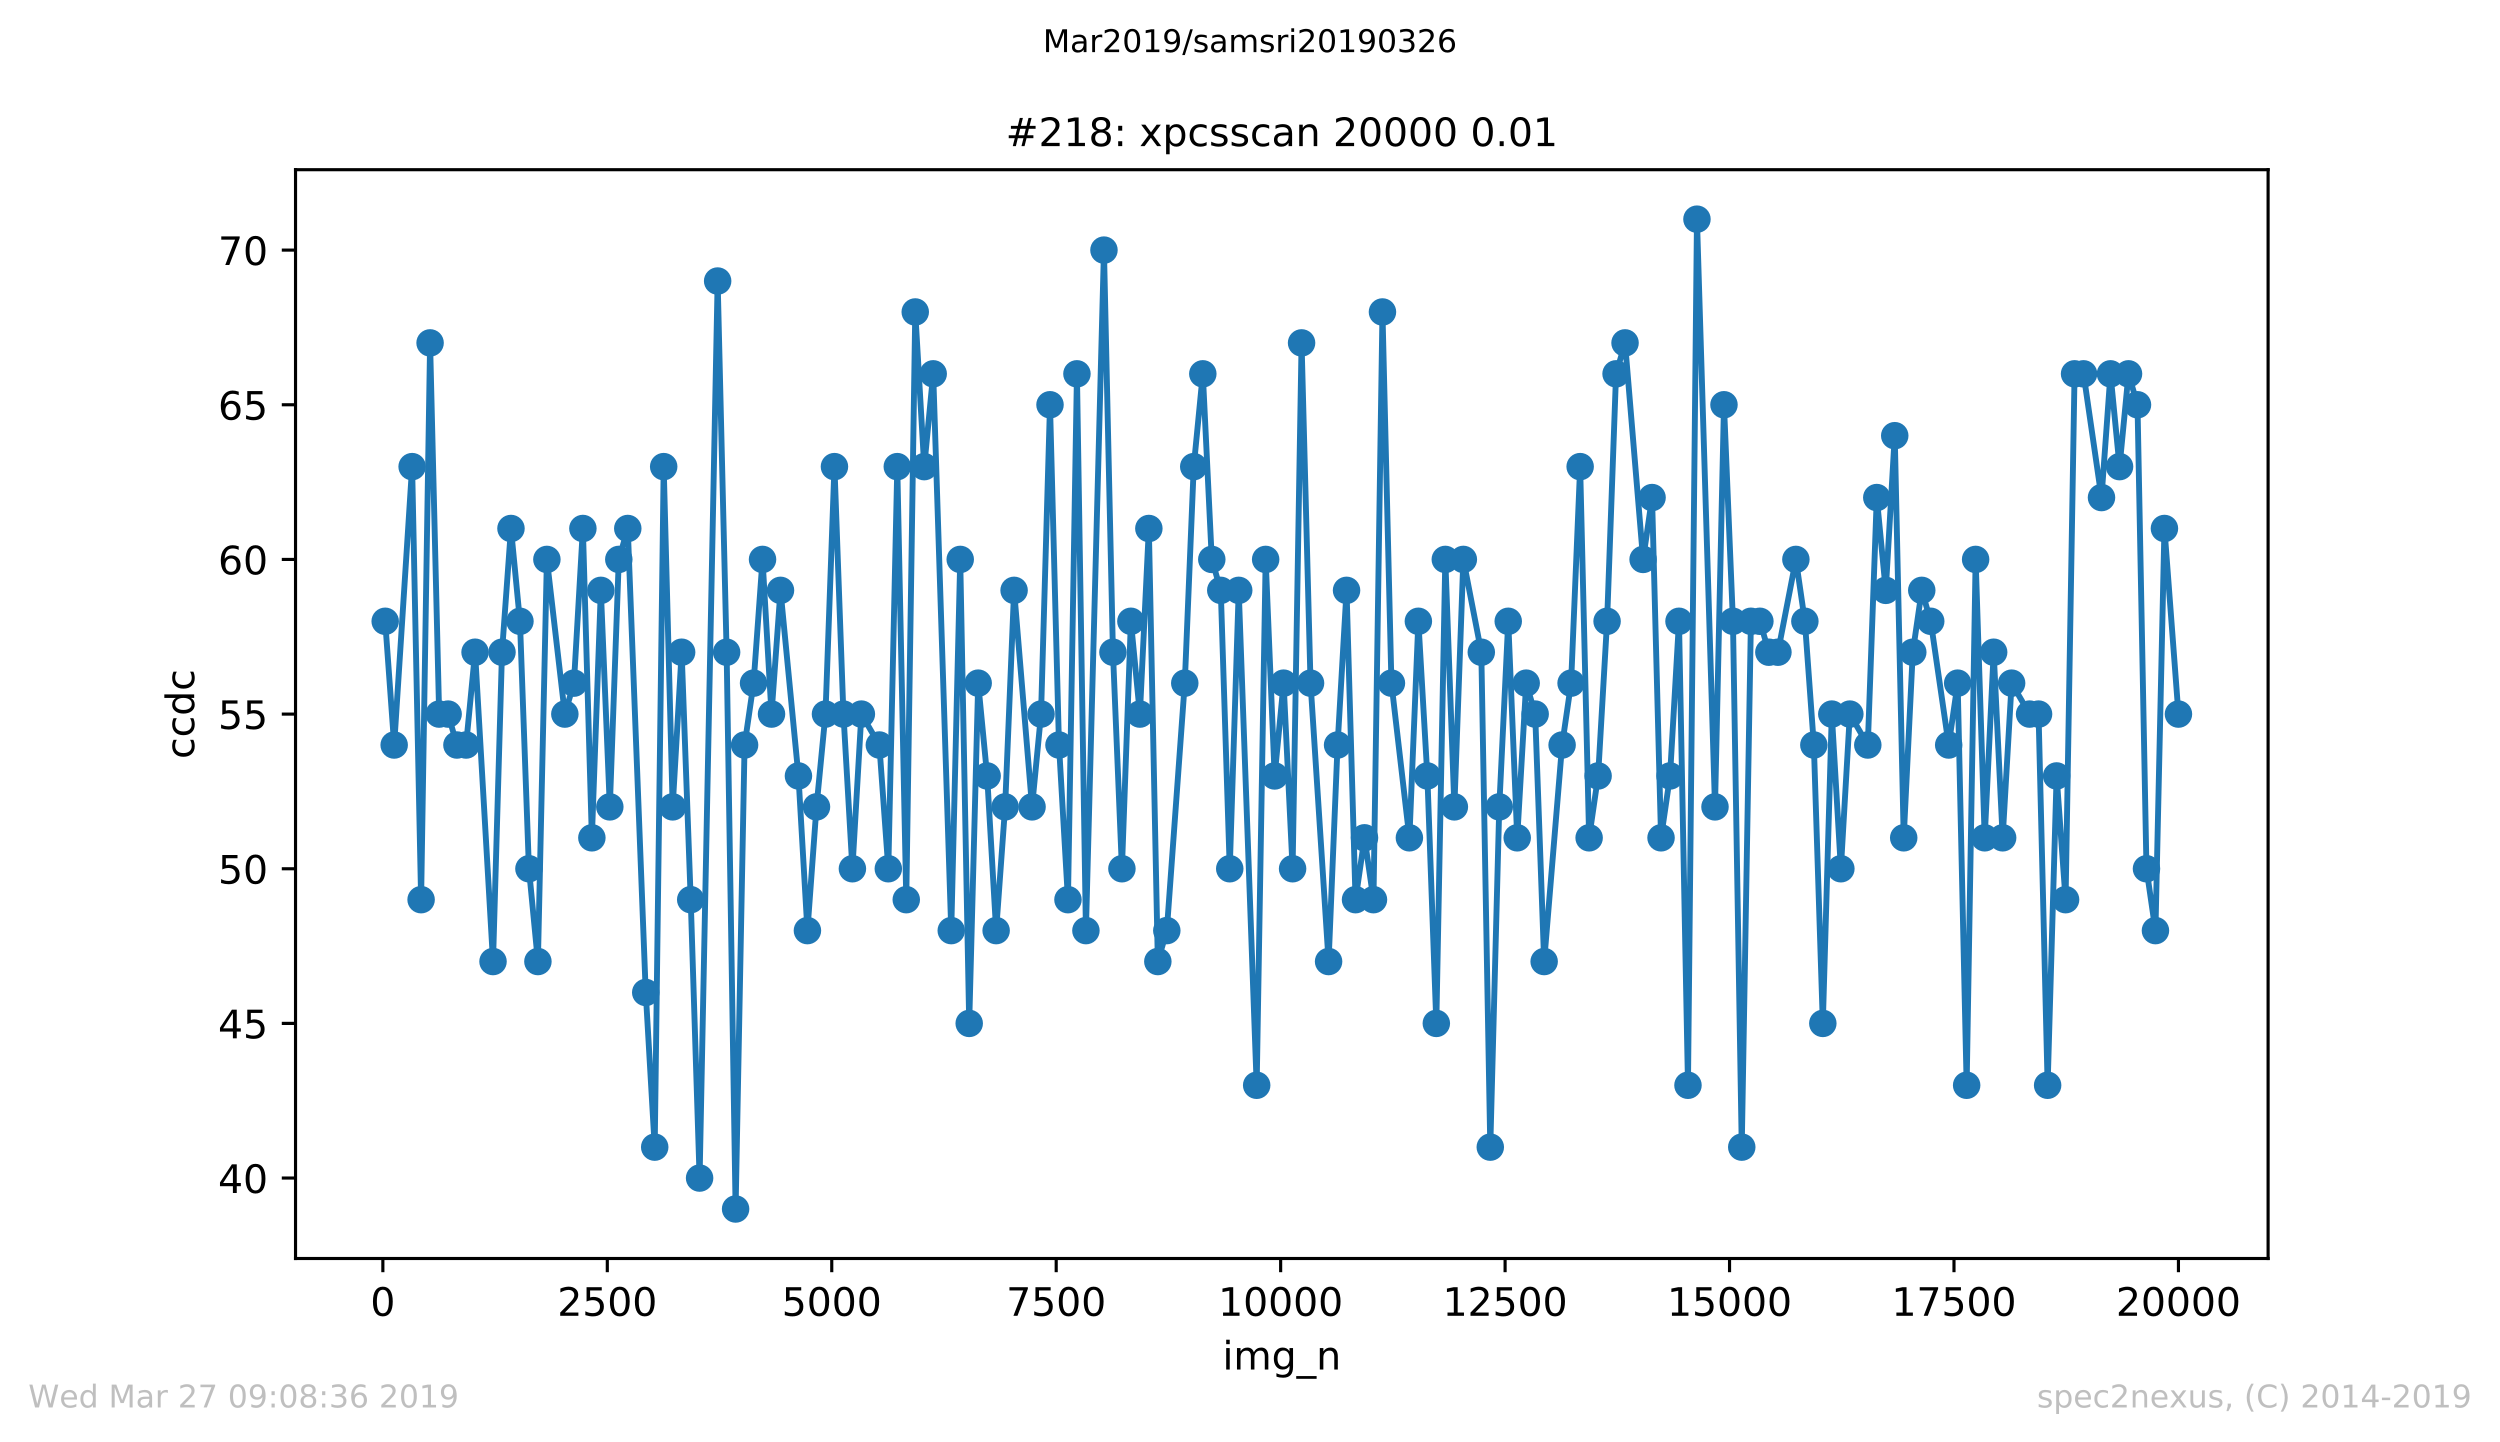 <?xml version="1.0" encoding="utf-8" standalone="no"?>
<!DOCTYPE svg PUBLIC "-//W3C//DTD SVG 1.1//EN"
  "http://www.w3.org/Graphics/SVG/1.1/DTD/svg11.dtd">
<!-- Created with matplotlib (https://matplotlib.org/) -->
<svg height="367.2pt" version="1.1" viewBox="0 0 636.48 367.2" width="636.48pt" xmlns="http://www.w3.org/2000/svg" xmlns:xlink="http://www.w3.org/1999/xlink">
 <defs>
  <style type="text/css">
*{stroke-linecap:butt;stroke-linejoin:round;white-space:pre;}
  </style>
 </defs>
 <g id="figure_1">
  <g id="patch_1">
   <path d="M 0 367.2 
L 636.48 367.2 
L 636.48 0 
L 0 0 
z
" style="fill:#ffffff;"/>
  </g>
  <g id="axes_1">
   <g id="patch_2">
    <path d="M 75.24 320.4 
L 577.44 320.4 
L 577.44 43.2 
L 75.24 43.2 
z
" style="fill:#ffffff;"/>
   </g>
   <g id="matplotlib.axis_1">
    <g id="xtick_1">
     <g id="line2d_1">
      <defs>
       <path d="M 0 0 
L 0 3.5 
" id="mecb2d60da0" style="stroke:#000000;stroke-width:0.8;"/>
      </defs>
      <g>
       <use style="stroke:#000000;stroke-width:0.8;" x="97.473" xlink:href="#mecb2d60da0" y="320.4"/>
      </g>
     </g>
     <g id="text_1">
      <!-- 0 -->
      <defs>
       <path d="M 31.781 66.406 
Q 24.172 66.406 20.328 58.906 
Q 16.5 51.422 16.5 36.375 
Q 16.5 21.391 20.328 13.891 
Q 24.172 6.391 31.781 6.391 
Q 39.453 6.391 43.281 13.891 
Q 47.125 21.391 47.125 36.375 
Q 47.125 51.422 43.281 58.906 
Q 39.453 66.406 31.781 66.406 
z
M 31.781 74.219 
Q 44.047 74.219 50.516 64.516 
Q 56.984 54.828 56.984 36.375 
Q 56.984 17.969 50.516 8.266 
Q 44.047 -1.422 31.781 -1.422 
Q 19.531 -1.422 13.062 8.266 
Q 6.594 17.969 6.594 36.375 
Q 6.594 54.828 13.062 64.516 
Q 19.531 74.219 31.781 74.219 
z
" id="DejaVuSans-48"/>
      </defs>
      <g transform="translate(94.292 334.998)scale(0.1 -0.1)">
       <use xlink:href="#DejaVuSans-48"/>
      </g>
     </g>
    </g>
    <g id="xtick_2">
     <g id="line2d_2">
      <g>
       <use style="stroke:#000000;stroke-width:0.8;" x="154.615" xlink:href="#mecb2d60da0" y="320.4"/>
      </g>
     </g>
     <g id="text_2">
      <!-- 2500 -->
      <defs>
       <path d="M 19.188 8.297 
L 53.609 8.297 
L 53.609 0 
L 7.328 0 
L 7.328 8.297 
Q 12.938 14.109 22.625 23.891 
Q 32.328 33.688 34.812 36.531 
Q 39.547 41.844 41.422 45.531 
Q 43.312 49.219 43.312 52.781 
Q 43.312 58.594 39.234 62.25 
Q 35.156 65.922 28.609 65.922 
Q 23.969 65.922 18.812 64.312 
Q 13.672 62.703 7.812 59.422 
L 7.812 69.391 
Q 13.766 71.781 18.938 73 
Q 24.125 74.219 28.422 74.219 
Q 39.75 74.219 46.484 68.547 
Q 53.219 62.891 53.219 53.422 
Q 53.219 48.922 51.531 44.891 
Q 49.859 40.875 45.406 35.406 
Q 44.188 33.984 37.641 27.219 
Q 31.109 20.453 19.188 8.297 
z
" id="DejaVuSans-50"/>
       <path d="M 10.797 72.906 
L 49.516 72.906 
L 49.516 64.594 
L 19.828 64.594 
L 19.828 46.734 
Q 21.969 47.469 24.109 47.828 
Q 26.266 48.188 28.422 48.188 
Q 40.625 48.188 47.75 41.5 
Q 54.891 34.812 54.891 23.391 
Q 54.891 11.625 47.562 5.094 
Q 40.234 -1.422 26.906 -1.422 
Q 22.312 -1.422 17.547 -0.641 
Q 12.797 0.141 7.719 1.703 
L 7.719 11.625 
Q 12.109 9.234 16.797 8.062 
Q 21.484 6.891 26.703 6.891 
Q 35.156 6.891 40.078 11.328 
Q 45.016 15.766 45.016 23.391 
Q 45.016 31 40.078 35.438 
Q 35.156 39.891 26.703 39.891 
Q 22.75 39.891 18.812 39.016 
Q 14.891 38.141 10.797 36.281 
z
" id="DejaVuSans-53"/>
      </defs>
      <g transform="translate(141.89 334.998)scale(0.1 -0.1)">
       <use xlink:href="#DejaVuSans-50"/>
       <use x="63.623" xlink:href="#DejaVuSans-53"/>
       <use x="127.246" xlink:href="#DejaVuSans-48"/>
       <use x="190.869" xlink:href="#DejaVuSans-48"/>
      </g>
     </g>
    </g>
    <g id="xtick_3">
     <g id="line2d_3">
      <g>
       <use style="stroke:#000000;stroke-width:0.8;" x="211.758" xlink:href="#mecb2d60da0" y="320.4"/>
      </g>
     </g>
     <g id="text_3">
      <!-- 5000 -->
      <g transform="translate(199.033 334.998)scale(0.1 -0.1)">
       <use xlink:href="#DejaVuSans-53"/>
       <use x="63.623" xlink:href="#DejaVuSans-48"/>
       <use x="127.246" xlink:href="#DejaVuSans-48"/>
       <use x="190.869" xlink:href="#DejaVuSans-48"/>
      </g>
     </g>
    </g>
    <g id="xtick_4">
     <g id="line2d_4">
      <g>
       <use style="stroke:#000000;stroke-width:0.8;" x="268.9" xlink:href="#mecb2d60da0" y="320.4"/>
      </g>
     </g>
     <g id="text_4">
      <!-- 7500 -->
      <defs>
       <path d="M 8.203 72.906 
L 55.078 72.906 
L 55.078 68.703 
L 28.609 0 
L 18.312 0 
L 43.219 64.594 
L 8.203 64.594 
z
" id="DejaVuSans-55"/>
      </defs>
      <g transform="translate(256.175 334.998)scale(0.1 -0.1)">
       <use xlink:href="#DejaVuSans-55"/>
       <use x="63.623" xlink:href="#DejaVuSans-53"/>
       <use x="127.246" xlink:href="#DejaVuSans-48"/>
       <use x="190.869" xlink:href="#DejaVuSans-48"/>
      </g>
     </g>
    </g>
    <g id="xtick_5">
     <g id="line2d_5">
      <g>
       <use style="stroke:#000000;stroke-width:0.8;" x="326.043" xlink:href="#mecb2d60da0" y="320.4"/>
      </g>
     </g>
     <g id="text_5">
      <!-- 10000 -->
      <defs>
       <path d="M 12.406 8.297 
L 28.516 8.297 
L 28.516 63.922 
L 10.984 60.406 
L 10.984 69.391 
L 28.422 72.906 
L 38.281 72.906 
L 38.281 8.297 
L 54.391 8.297 
L 54.391 0 
L 12.406 0 
z
" id="DejaVuSans-49"/>
      </defs>
      <g transform="translate(310.137 334.998)scale(0.1 -0.1)">
       <use xlink:href="#DejaVuSans-49"/>
       <use x="63.623" xlink:href="#DejaVuSans-48"/>
       <use x="127.246" xlink:href="#DejaVuSans-48"/>
       <use x="190.869" xlink:href="#DejaVuSans-48"/>
       <use x="254.492" xlink:href="#DejaVuSans-48"/>
      </g>
     </g>
    </g>
    <g id="xtick_6">
     <g id="line2d_6">
      <g>
       <use style="stroke:#000000;stroke-width:0.8;" x="383.185" xlink:href="#mecb2d60da0" y="320.4"/>
      </g>
     </g>
     <g id="text_6">
      <!-- 12500 -->
      <g transform="translate(367.279 334.998)scale(0.1 -0.1)">
       <use xlink:href="#DejaVuSans-49"/>
       <use x="63.623" xlink:href="#DejaVuSans-50"/>
       <use x="127.246" xlink:href="#DejaVuSans-53"/>
       <use x="190.869" xlink:href="#DejaVuSans-48"/>
       <use x="254.492" xlink:href="#DejaVuSans-48"/>
      </g>
     </g>
    </g>
    <g id="xtick_7">
     <g id="line2d_7">
      <g>
       <use style="stroke:#000000;stroke-width:0.8;" x="440.328" xlink:href="#mecb2d60da0" y="320.4"/>
      </g>
     </g>
     <g id="text_7">
      <!-- 15000 -->
      <g transform="translate(424.422 334.998)scale(0.1 -0.1)">
       <use xlink:href="#DejaVuSans-49"/>
       <use x="63.623" xlink:href="#DejaVuSans-53"/>
       <use x="127.246" xlink:href="#DejaVuSans-48"/>
       <use x="190.869" xlink:href="#DejaVuSans-48"/>
       <use x="254.492" xlink:href="#DejaVuSans-48"/>
      </g>
     </g>
    </g>
    <g id="xtick_8">
     <g id="line2d_8">
      <g>
       <use style="stroke:#000000;stroke-width:0.8;" x="497.47" xlink:href="#mecb2d60da0" y="320.4"/>
      </g>
     </g>
     <g id="text_8">
      <!-- 17500 -->
      <g transform="translate(481.564 334.998)scale(0.1 -0.1)">
       <use xlink:href="#DejaVuSans-49"/>
       <use x="63.623" xlink:href="#DejaVuSans-55"/>
       <use x="127.246" xlink:href="#DejaVuSans-53"/>
       <use x="190.869" xlink:href="#DejaVuSans-48"/>
       <use x="254.492" xlink:href="#DejaVuSans-48"/>
      </g>
     </g>
    </g>
    <g id="xtick_9">
     <g id="line2d_9">
      <g>
       <use style="stroke:#000000;stroke-width:0.8;" x="554.613" xlink:href="#mecb2d60da0" y="320.4"/>
      </g>
     </g>
     <g id="text_9">
      <!-- 20000 -->
      <g transform="translate(538.706 334.998)scale(0.1 -0.1)">
       <use xlink:href="#DejaVuSans-50"/>
       <use x="63.623" xlink:href="#DejaVuSans-48"/>
       <use x="127.246" xlink:href="#DejaVuSans-48"/>
       <use x="190.869" xlink:href="#DejaVuSans-48"/>
       <use x="254.492" xlink:href="#DejaVuSans-48"/>
      </g>
     </g>
    </g>
    <g id="text_10">
     <!-- img_n -->
     <defs>
      <path d="M 9.422 54.688 
L 18.406 54.688 
L 18.406 0 
L 9.422 0 
z
M 9.422 75.984 
L 18.406 75.984 
L 18.406 64.594 
L 9.422 64.594 
z
" id="DejaVuSans-105"/>
      <path d="M 52 44.188 
Q 55.375 50.25 60.062 53.125 
Q 64.75 56 71.094 56 
Q 79.641 56 84.281 50.016 
Q 88.922 44.047 88.922 33.016 
L 88.922 0 
L 79.891 0 
L 79.891 32.719 
Q 79.891 40.578 77.094 44.375 
Q 74.312 48.188 68.609 48.188 
Q 61.625 48.188 57.562 43.547 
Q 53.516 38.922 53.516 30.906 
L 53.516 0 
L 44.484 0 
L 44.484 32.719 
Q 44.484 40.625 41.703 44.406 
Q 38.922 48.188 33.109 48.188 
Q 26.219 48.188 22.156 43.531 
Q 18.109 38.875 18.109 30.906 
L 18.109 0 
L 9.078 0 
L 9.078 54.688 
L 18.109 54.688 
L 18.109 46.188 
Q 21.188 51.219 25.484 53.609 
Q 29.781 56 35.688 56 
Q 41.656 56 45.828 52.969 
Q 50 49.953 52 44.188 
z
" id="DejaVuSans-109"/>
      <path d="M 45.406 27.984 
Q 45.406 37.75 41.375 43.109 
Q 37.359 48.484 30.078 48.484 
Q 22.859 48.484 18.828 43.109 
Q 14.797 37.75 14.797 27.984 
Q 14.797 18.266 18.828 12.891 
Q 22.859 7.516 30.078 7.516 
Q 37.359 7.516 41.375 12.891 
Q 45.406 18.266 45.406 27.984 
z
M 54.391 6.781 
Q 54.391 -7.172 48.188 -13.984 
Q 42 -20.797 29.203 -20.797 
Q 24.469 -20.797 20.266 -20.094 
Q 16.062 -19.391 12.109 -17.922 
L 12.109 -9.188 
Q 16.062 -11.328 19.922 -12.344 
Q 23.781 -13.375 27.781 -13.375 
Q 36.625 -13.375 41.016 -8.766 
Q 45.406 -4.156 45.406 5.172 
L 45.406 9.625 
Q 42.625 4.781 38.281 2.391 
Q 33.938 0 27.875 0 
Q 17.828 0 11.672 7.656 
Q 5.516 15.328 5.516 27.984 
Q 5.516 40.672 11.672 48.328 
Q 17.828 56 27.875 56 
Q 33.938 56 38.281 53.609 
Q 42.625 51.219 45.406 46.391 
L 45.406 54.688 
L 54.391 54.688 
z
" id="DejaVuSans-103"/>
      <path d="M 50.984 -16.609 
L 50.984 -23.578 
L -0.984 -23.578 
L -0.984 -16.609 
z
" id="DejaVuSans-95"/>
      <path d="M 54.891 33.016 
L 54.891 0 
L 45.906 0 
L 45.906 32.719 
Q 45.906 40.484 42.875 44.328 
Q 39.844 48.188 33.797 48.188 
Q 26.516 48.188 22.312 43.547 
Q 18.109 38.922 18.109 30.906 
L 18.109 0 
L 9.078 0 
L 9.078 54.688 
L 18.109 54.688 
L 18.109 46.188 
Q 21.344 51.125 25.703 53.562 
Q 30.078 56 35.797 56 
Q 45.219 56 50.047 50.172 
Q 54.891 44.344 54.891 33.016 
z
" id="DejaVuSans-110"/>
     </defs>
     <g transform="translate(311.238 348.677)scale(0.1 -0.1)">
      <use xlink:href="#DejaVuSans-105"/>
      <use x="27.783" xlink:href="#DejaVuSans-109"/>
      <use x="125.195" xlink:href="#DejaVuSans-103"/>
      <use x="188.672" xlink:href="#DejaVuSans-95"/>
      <use x="238.672" xlink:href="#DejaVuSans-110"/>
     </g>
    </g>
   </g>
   <g id="matplotlib.axis_2">
    <g id="ytick_1">
     <g id="line2d_10">
      <defs>
       <path d="M 0 0 
L -3.5 0 
" id="m9c3a652f83" style="stroke:#000000;stroke-width:0.8;"/>
      </defs>
      <g>
       <use style="stroke:#000000;stroke-width:0.8;" x="75.24" xlink:href="#m9c3a652f83" y="299.925"/>
      </g>
     </g>
     <g id="text_11">
      <!-- 40 -->
      <defs>
       <path d="M 37.797 64.312 
L 12.891 25.391 
L 37.797 25.391 
z
M 35.203 72.906 
L 47.609 72.906 
L 47.609 25.391 
L 58.016 25.391 
L 58.016 17.188 
L 47.609 17.188 
L 47.609 0 
L 37.797 0 
L 37.797 17.188 
L 4.891 17.188 
L 4.891 26.703 
z
" id="DejaVuSans-52"/>
      </defs>
      <g transform="translate(55.515 303.724)scale(0.1 -0.1)">
       <use xlink:href="#DejaVuSans-52"/>
       <use x="63.623" xlink:href="#DejaVuSans-48"/>
      </g>
     </g>
    </g>
    <g id="ytick_2">
     <g id="line2d_11">
      <g>
       <use style="stroke:#000000;stroke-width:0.8;" x="75.24" xlink:href="#m9c3a652f83" y="260.55"/>
      </g>
     </g>
     <g id="text_12">
      <!-- 45 -->
      <g transform="translate(55.515 264.349)scale(0.1 -0.1)">
       <use xlink:href="#DejaVuSans-52"/>
       <use x="63.623" xlink:href="#DejaVuSans-53"/>
      </g>
     </g>
    </g>
    <g id="ytick_3">
     <g id="line2d_12">
      <g>
       <use style="stroke:#000000;stroke-width:0.8;" x="75.24" xlink:href="#m9c3a652f83" y="221.175"/>
      </g>
     </g>
     <g id="text_13">
      <!-- 50 -->
      <g transform="translate(55.515 224.974)scale(0.1 -0.1)">
       <use xlink:href="#DejaVuSans-53"/>
       <use x="63.623" xlink:href="#DejaVuSans-48"/>
      </g>
     </g>
    </g>
    <g id="ytick_4">
     <g id="line2d_13">
      <g>
       <use style="stroke:#000000;stroke-width:0.8;" x="75.24" xlink:href="#m9c3a652f83" y="181.8"/>
      </g>
     </g>
     <g id="text_14">
      <!-- 55 -->
      <g transform="translate(55.515 185.599)scale(0.1 -0.1)">
       <use xlink:href="#DejaVuSans-53"/>
       <use x="63.623" xlink:href="#DejaVuSans-53"/>
      </g>
     </g>
    </g>
    <g id="ytick_5">
     <g id="line2d_14">
      <g>
       <use style="stroke:#000000;stroke-width:0.8;" x="75.24" xlink:href="#m9c3a652f83" y="142.425"/>
      </g>
     </g>
     <g id="text_15">
      <!-- 60 -->
      <defs>
       <path d="M 33.016 40.375 
Q 26.375 40.375 22.484 35.828 
Q 18.609 31.297 18.609 23.391 
Q 18.609 15.531 22.484 10.953 
Q 26.375 6.391 33.016 6.391 
Q 39.656 6.391 43.531 10.953 
Q 47.406 15.531 47.406 23.391 
Q 47.406 31.297 43.531 35.828 
Q 39.656 40.375 33.016 40.375 
z
M 52.594 71.297 
L 52.594 62.312 
Q 48.875 64.062 45.094 64.984 
Q 41.312 65.922 37.594 65.922 
Q 27.828 65.922 22.672 59.328 
Q 17.531 52.734 16.797 39.406 
Q 19.672 43.656 24.016 45.922 
Q 28.375 48.188 33.594 48.188 
Q 44.578 48.188 50.953 41.516 
Q 57.328 34.859 57.328 23.391 
Q 57.328 12.156 50.688 5.359 
Q 44.047 -1.422 33.016 -1.422 
Q 20.359 -1.422 13.672 8.266 
Q 6.984 17.969 6.984 36.375 
Q 6.984 53.656 15.188 63.938 
Q 23.391 74.219 37.203 74.219 
Q 40.922 74.219 44.703 73.484 
Q 48.484 72.75 52.594 71.297 
z
" id="DejaVuSans-54"/>
      </defs>
      <g transform="translate(55.515 146.224)scale(0.1 -0.1)">
       <use xlink:href="#DejaVuSans-54"/>
       <use x="63.623" xlink:href="#DejaVuSans-48"/>
      </g>
     </g>
    </g>
    <g id="ytick_6">
     <g id="line2d_15">
      <g>
       <use style="stroke:#000000;stroke-width:0.8;" x="75.24" xlink:href="#m9c3a652f83" y="103.05"/>
      </g>
     </g>
     <g id="text_16">
      <!-- 65 -->
      <g transform="translate(55.515 106.849)scale(0.1 -0.1)">
       <use xlink:href="#DejaVuSans-54"/>
       <use x="63.623" xlink:href="#DejaVuSans-53"/>
      </g>
     </g>
    </g>
    <g id="ytick_7">
     <g id="line2d_16">
      <g>
       <use style="stroke:#000000;stroke-width:0.8;" x="75.24" xlink:href="#m9c3a652f83" y="63.675"/>
      </g>
     </g>
     <g id="text_17">
      <!-- 70 -->
      <g transform="translate(55.515 67.474)scale(0.1 -0.1)">
       <use xlink:href="#DejaVuSans-55"/>
       <use x="63.623" xlink:href="#DejaVuSans-48"/>
      </g>
     </g>
    </g>
    <g id="text_18">
     <!-- ccdc -->
     <defs>
      <path d="M 48.781 52.594 
L 48.781 44.188 
Q 44.969 46.297 41.141 47.344 
Q 37.312 48.391 33.406 48.391 
Q 24.656 48.391 19.812 42.844 
Q 14.984 37.312 14.984 27.297 
Q 14.984 17.281 19.812 11.734 
Q 24.656 6.203 33.406 6.203 
Q 37.312 6.203 41.141 7.25 
Q 44.969 8.297 48.781 10.406 
L 48.781 2.094 
Q 45.016 0.344 40.984 -0.531 
Q 36.969 -1.422 32.422 -1.422 
Q 20.062 -1.422 12.781 6.344 
Q 5.516 14.109 5.516 27.297 
Q 5.516 40.672 12.859 48.328 
Q 20.219 56 33.016 56 
Q 37.156 56 41.109 55.141 
Q 45.062 54.297 48.781 52.594 
z
" id="DejaVuSans-99"/>
      <path d="M 45.406 46.391 
L 45.406 75.984 
L 54.391 75.984 
L 54.391 0 
L 45.406 0 
L 45.406 8.203 
Q 42.578 3.328 38.25 0.953 
Q 33.938 -1.422 27.875 -1.422 
Q 17.969 -1.422 11.734 6.484 
Q 5.516 14.406 5.516 27.297 
Q 5.516 40.188 11.734 48.094 
Q 17.969 56 27.875 56 
Q 33.938 56 38.25 53.625 
Q 42.578 51.266 45.406 46.391 
z
M 14.797 27.297 
Q 14.797 17.391 18.875 11.75 
Q 22.953 6.109 30.078 6.109 
Q 37.203 6.109 41.297 11.75 
Q 45.406 17.391 45.406 27.297 
Q 45.406 37.203 41.297 42.844 
Q 37.203 48.484 30.078 48.484 
Q 22.953 48.484 18.875 42.844 
Q 14.797 37.203 14.797 27.297 
z
" id="DejaVuSans-100"/>
     </defs>
     <g transform="translate(49.435 193.222)rotate(-90)scale(0.1 -0.1)">
      <use xlink:href="#DejaVuSans-99"/>
      <use x="54.98" xlink:href="#DejaVuSans-99"/>
      <use x="109.961" xlink:href="#DejaVuSans-100"/>
      <use x="173.438" xlink:href="#DejaVuSans-99"/>
     </g>
    </g>
   </g>
   <g id="line2d_17">
    <path clip-path="url(#pf788f7887e)" d="M 98.067 158.175 
L 100.353 189.675 
L 104.924 118.8 
L 107.21 229.05 
L 109.496 87.3 
L 111.804 181.8 
L 114.09 181.8 
L 116.33 189.675 
L 118.661 189.675 
L 120.947 166.05 
L 125.519 244.8 
L 127.804 166.05 
L 130.09 134.55 
L 132.376 158.175 
L 134.661 221.175 
L 136.947 244.8 
L 139.233 142.425 
L 143.804 181.8 
L 146.113 173.925 
L 148.398 134.55 
L 150.684 213.3 
L 152.97 150.3 
L 155.255 205.425 
L 157.541 142.425 
L 159.827 134.55 
L 164.398 252.675 
L 166.684 292.05 
L 168.97 118.8 
L 171.255 205.425 
L 173.541 166.05 
L 175.85 229.05 
L 178.112 299.925 
L 182.707 71.55 
L 184.992 166.05 
L 187.278 307.8 
L 189.564 189.675 
L 191.849 173.925 
L 194.135 142.425 
L 196.421 181.8 
L 198.707 150.3 
L 203.278 197.55 
L 205.564 236.925 
L 207.872 205.425 
L 210.158 181.8 
L 212.444 118.8 
L 214.729 181.8 
L 217.015 221.175 
L 219.301 181.8 
L 223.872 189.675 
L 226.158 221.175 
L 228.444 118.8 
L 230.729 229.05 
L 233.015 79.425 
L 235.301 118.8 
L 237.586 95.175 
L 242.181 236.925 
L 244.466 142.425 
L 246.752 260.55 
L 249.038 173.925 
L 251.323 197.55 
L 253.609 236.925 
L 255.895 205.425 
L 258.18 150.3 
L 262.752 205.425 
L 265.038 181.8 
L 267.323 103.05 
L 269.609 189.675 
L 271.895 229.05 
L 274.18 95.175 
L 276.466 236.925 
L 281.06 63.675 
L 283.346 166.05 
L 285.632 221.175 
L 287.917 158.175 
L 290.203 181.8 
L 292.489 134.55 
L 294.775 244.8 
L 297.06 236.925 
L 301.632 173.925 
L 303.917 118.8 
L 306.226 95.175 
L 308.512 142.425 
L 310.797 150.3 
L 313.083 221.175 
L 315.369 150.3 
L 319.94 276.3 
L 322.226 142.425 
L 324.511 197.55 
L 326.797 173.925 
L 329.083 221.175 
L 331.369 87.3 
L 333.654 173.925 
L 338.248 244.8 
L 340.534 189.675 
L 342.82 150.3 
L 345.106 229.05 
L 347.391 213.3 
L 349.677 229.05 
L 351.963 79.425 
L 354.248 173.925 
L 358.82 213.3 
L 361.105 158.175 
L 363.391 197.55 
L 365.677 260.55 
L 367.963 142.425 
L 370.271 205.425 
L 372.557 142.425 
L 377.128 166.05 
L 379.414 292.05 
L 381.7 205.425 
L 383.985 158.175 
L 386.271 213.3 
L 388.557 173.925 
L 390.842 181.8 
L 393.128 244.8 
L 397.7 189.675 
L 399.985 173.925 
L 402.294 118.8 
L 404.579 213.3 
L 406.865 197.55 
L 409.151 158.175 
L 411.437 95.175 
L 413.722 87.3 
L 418.317 142.425 
L 420.602 126.675 
L 422.888 213.3 
L 425.174 197.55 
L 427.459 158.175 
L 429.745 276.3 
L 432.031 55.8 
L 436.625 205.425 
L 438.911 103.05 
L 441.196 158.175 
L 443.436 292.05 
L 445.768 158.175 
L 448.053 158.175 
L 450.339 166.05 
L 452.648 166.05 
L 457.219 142.425 
L 459.505 158.175 
L 461.791 189.675 
L 464.076 260.55 
L 466.362 181.8 
L 468.67 221.175 
L 470.956 181.8 
L 475.528 189.675 
L 477.813 126.675 
L 480.099 150.3 
L 482.385 110.925 
L 484.67 213.3 
L 486.979 166.05 
L 489.265 150.3 
L 491.55 158.175 
L 496.122 189.675 
L 498.407 173.925 
L 500.693 276.3 
L 502.979 142.425 
L 505.287 213.3 
L 507.573 166.05 
L 509.859 213.3 
L 512.144 173.925 
L 516.716 181.8 
L 519.002 181.8 
L 521.31 276.3 
L 523.596 197.55 
L 525.881 229.05 
L 528.167 95.175 
L 530.453 95.175 
L 535.024 126.675 
L 537.31 95.175 
L 539.619 118.8 
L 541.904 95.175 
L 544.19 103.05 
L 546.476 221.175 
L 548.761 236.925 
L 551.047 134.55 
L 554.613 181.8 
L 554.613 181.8 
" style="fill:none;stroke:#1f77b4;stroke-linecap:square;stroke-width:1.5;"/>
    <defs>
     <path d="M 0 3 
C 0.796 3 1.559 2.684 2.121 2.121 
C 2.684 1.559 3 0.796 3 0 
C 3 -0.796 2.684 -1.559 2.121 -2.121 
C 1.559 -2.684 0.796 -3 0 -3 
C -0.796 -3 -1.559 -2.684 -2.121 -2.121 
C -2.684 -1.559 -3 -0.796 -3 0 
C -3 0.796 -2.684 1.559 -2.121 2.121 
C -1.559 2.684 -0.796 3 0 3 
z
" id="m0db8b74f04" style="stroke:#1f77b4;"/>
    </defs>
    <g clip-path="url(#pf788f7887e)">
     <use style="fill:#1f77b4;stroke:#1f77b4;" x="98.067" xlink:href="#m0db8b74f04" y="158.175"/>
     <use style="fill:#1f77b4;stroke:#1f77b4;" x="100.353" xlink:href="#m0db8b74f04" y="189.675"/>
     <use style="fill:#1f77b4;stroke:#1f77b4;" x="104.924" xlink:href="#m0db8b74f04" y="118.8"/>
     <use style="fill:#1f77b4;stroke:#1f77b4;" x="107.21" xlink:href="#m0db8b74f04" y="229.05"/>
     <use style="fill:#1f77b4;stroke:#1f77b4;" x="109.496" xlink:href="#m0db8b74f04" y="87.3"/>
     <use style="fill:#1f77b4;stroke:#1f77b4;" x="111.804" xlink:href="#m0db8b74f04" y="181.8"/>
     <use style="fill:#1f77b4;stroke:#1f77b4;" x="114.09" xlink:href="#m0db8b74f04" y="181.8"/>
     <use style="fill:#1f77b4;stroke:#1f77b4;" x="116.33" xlink:href="#m0db8b74f04" y="189.675"/>
     <use style="fill:#1f77b4;stroke:#1f77b4;" x="118.661" xlink:href="#m0db8b74f04" y="189.675"/>
     <use style="fill:#1f77b4;stroke:#1f77b4;" x="120.947" xlink:href="#m0db8b74f04" y="166.05"/>
     <use style="fill:#1f77b4;stroke:#1f77b4;" x="125.519" xlink:href="#m0db8b74f04" y="244.8"/>
     <use style="fill:#1f77b4;stroke:#1f77b4;" x="127.804" xlink:href="#m0db8b74f04" y="166.05"/>
     <use style="fill:#1f77b4;stroke:#1f77b4;" x="130.09" xlink:href="#m0db8b74f04" y="134.55"/>
     <use style="fill:#1f77b4;stroke:#1f77b4;" x="132.376" xlink:href="#m0db8b74f04" y="158.175"/>
     <use style="fill:#1f77b4;stroke:#1f77b4;" x="134.661" xlink:href="#m0db8b74f04" y="221.175"/>
     <use style="fill:#1f77b4;stroke:#1f77b4;" x="136.947" xlink:href="#m0db8b74f04" y="244.8"/>
     <use style="fill:#1f77b4;stroke:#1f77b4;" x="139.233" xlink:href="#m0db8b74f04" y="142.425"/>
     <use style="fill:#1f77b4;stroke:#1f77b4;" x="143.804" xlink:href="#m0db8b74f04" y="181.8"/>
     <use style="fill:#1f77b4;stroke:#1f77b4;" x="146.113" xlink:href="#m0db8b74f04" y="173.925"/>
     <use style="fill:#1f77b4;stroke:#1f77b4;" x="148.398" xlink:href="#m0db8b74f04" y="134.55"/>
     <use style="fill:#1f77b4;stroke:#1f77b4;" x="150.684" xlink:href="#m0db8b74f04" y="213.3"/>
     <use style="fill:#1f77b4;stroke:#1f77b4;" x="152.97" xlink:href="#m0db8b74f04" y="150.3"/>
     <use style="fill:#1f77b4;stroke:#1f77b4;" x="155.255" xlink:href="#m0db8b74f04" y="205.425"/>
     <use style="fill:#1f77b4;stroke:#1f77b4;" x="157.541" xlink:href="#m0db8b74f04" y="142.425"/>
     <use style="fill:#1f77b4;stroke:#1f77b4;" x="159.827" xlink:href="#m0db8b74f04" y="134.55"/>
     <use style="fill:#1f77b4;stroke:#1f77b4;" x="164.398" xlink:href="#m0db8b74f04" y="252.675"/>
     <use style="fill:#1f77b4;stroke:#1f77b4;" x="166.684" xlink:href="#m0db8b74f04" y="292.05"/>
     <use style="fill:#1f77b4;stroke:#1f77b4;" x="168.97" xlink:href="#m0db8b74f04" y="118.8"/>
     <use style="fill:#1f77b4;stroke:#1f77b4;" x="171.255" xlink:href="#m0db8b74f04" y="205.425"/>
     <use style="fill:#1f77b4;stroke:#1f77b4;" x="173.541" xlink:href="#m0db8b74f04" y="166.05"/>
     <use style="fill:#1f77b4;stroke:#1f77b4;" x="175.85" xlink:href="#m0db8b74f04" y="229.05"/>
     <use style="fill:#1f77b4;stroke:#1f77b4;" x="178.112" xlink:href="#m0db8b74f04" y="299.925"/>
     <use style="fill:#1f77b4;stroke:#1f77b4;" x="182.707" xlink:href="#m0db8b74f04" y="71.55"/>
     <use style="fill:#1f77b4;stroke:#1f77b4;" x="184.992" xlink:href="#m0db8b74f04" y="166.05"/>
     <use style="fill:#1f77b4;stroke:#1f77b4;" x="187.278" xlink:href="#m0db8b74f04" y="307.8"/>
     <use style="fill:#1f77b4;stroke:#1f77b4;" x="189.564" xlink:href="#m0db8b74f04" y="189.675"/>
     <use style="fill:#1f77b4;stroke:#1f77b4;" x="191.849" xlink:href="#m0db8b74f04" y="173.925"/>
     <use style="fill:#1f77b4;stroke:#1f77b4;" x="194.135" xlink:href="#m0db8b74f04" y="142.425"/>
     <use style="fill:#1f77b4;stroke:#1f77b4;" x="196.421" xlink:href="#m0db8b74f04" y="181.8"/>
     <use style="fill:#1f77b4;stroke:#1f77b4;" x="198.707" xlink:href="#m0db8b74f04" y="150.3"/>
     <use style="fill:#1f77b4;stroke:#1f77b4;" x="203.278" xlink:href="#m0db8b74f04" y="197.55"/>
     <use style="fill:#1f77b4;stroke:#1f77b4;" x="205.564" xlink:href="#m0db8b74f04" y="236.925"/>
     <use style="fill:#1f77b4;stroke:#1f77b4;" x="207.872" xlink:href="#m0db8b74f04" y="205.425"/>
     <use style="fill:#1f77b4;stroke:#1f77b4;" x="210.158" xlink:href="#m0db8b74f04" y="181.8"/>
     <use style="fill:#1f77b4;stroke:#1f77b4;" x="212.444" xlink:href="#m0db8b74f04" y="118.8"/>
     <use style="fill:#1f77b4;stroke:#1f77b4;" x="214.729" xlink:href="#m0db8b74f04" y="181.8"/>
     <use style="fill:#1f77b4;stroke:#1f77b4;" x="217.015" xlink:href="#m0db8b74f04" y="221.175"/>
     <use style="fill:#1f77b4;stroke:#1f77b4;" x="219.301" xlink:href="#m0db8b74f04" y="181.8"/>
     <use style="fill:#1f77b4;stroke:#1f77b4;" x="223.872" xlink:href="#m0db8b74f04" y="189.675"/>
     <use style="fill:#1f77b4;stroke:#1f77b4;" x="226.158" xlink:href="#m0db8b74f04" y="221.175"/>
     <use style="fill:#1f77b4;stroke:#1f77b4;" x="228.444" xlink:href="#m0db8b74f04" y="118.8"/>
     <use style="fill:#1f77b4;stroke:#1f77b4;" x="230.729" xlink:href="#m0db8b74f04" y="229.05"/>
     <use style="fill:#1f77b4;stroke:#1f77b4;" x="233.015" xlink:href="#m0db8b74f04" y="79.425"/>
     <use style="fill:#1f77b4;stroke:#1f77b4;" x="235.301" xlink:href="#m0db8b74f04" y="118.8"/>
     <use style="fill:#1f77b4;stroke:#1f77b4;" x="237.586" xlink:href="#m0db8b74f04" y="95.175"/>
     <use style="fill:#1f77b4;stroke:#1f77b4;" x="242.181" xlink:href="#m0db8b74f04" y="236.925"/>
     <use style="fill:#1f77b4;stroke:#1f77b4;" x="244.466" xlink:href="#m0db8b74f04" y="142.425"/>
     <use style="fill:#1f77b4;stroke:#1f77b4;" x="246.752" xlink:href="#m0db8b74f04" y="260.55"/>
     <use style="fill:#1f77b4;stroke:#1f77b4;" x="249.038" xlink:href="#m0db8b74f04" y="173.925"/>
     <use style="fill:#1f77b4;stroke:#1f77b4;" x="251.323" xlink:href="#m0db8b74f04" y="197.55"/>
     <use style="fill:#1f77b4;stroke:#1f77b4;" x="253.609" xlink:href="#m0db8b74f04" y="236.925"/>
     <use style="fill:#1f77b4;stroke:#1f77b4;" x="255.895" xlink:href="#m0db8b74f04" y="205.425"/>
     <use style="fill:#1f77b4;stroke:#1f77b4;" x="258.18" xlink:href="#m0db8b74f04" y="150.3"/>
     <use style="fill:#1f77b4;stroke:#1f77b4;" x="262.752" xlink:href="#m0db8b74f04" y="205.425"/>
     <use style="fill:#1f77b4;stroke:#1f77b4;" x="265.038" xlink:href="#m0db8b74f04" y="181.8"/>
     <use style="fill:#1f77b4;stroke:#1f77b4;" x="267.323" xlink:href="#m0db8b74f04" y="103.05"/>
     <use style="fill:#1f77b4;stroke:#1f77b4;" x="269.609" xlink:href="#m0db8b74f04" y="189.675"/>
     <use style="fill:#1f77b4;stroke:#1f77b4;" x="271.895" xlink:href="#m0db8b74f04" y="229.05"/>
     <use style="fill:#1f77b4;stroke:#1f77b4;" x="274.18" xlink:href="#m0db8b74f04" y="95.175"/>
     <use style="fill:#1f77b4;stroke:#1f77b4;" x="276.466" xlink:href="#m0db8b74f04" y="236.925"/>
     <use style="fill:#1f77b4;stroke:#1f77b4;" x="281.06" xlink:href="#m0db8b74f04" y="63.675"/>
     <use style="fill:#1f77b4;stroke:#1f77b4;" x="283.346" xlink:href="#m0db8b74f04" y="166.05"/>
     <use style="fill:#1f77b4;stroke:#1f77b4;" x="285.632" xlink:href="#m0db8b74f04" y="221.175"/>
     <use style="fill:#1f77b4;stroke:#1f77b4;" x="287.917" xlink:href="#m0db8b74f04" y="158.175"/>
     <use style="fill:#1f77b4;stroke:#1f77b4;" x="290.203" xlink:href="#m0db8b74f04" y="181.8"/>
     <use style="fill:#1f77b4;stroke:#1f77b4;" x="292.489" xlink:href="#m0db8b74f04" y="134.55"/>
     <use style="fill:#1f77b4;stroke:#1f77b4;" x="294.775" xlink:href="#m0db8b74f04" y="244.8"/>
     <use style="fill:#1f77b4;stroke:#1f77b4;" x="297.06" xlink:href="#m0db8b74f04" y="236.925"/>
     <use style="fill:#1f77b4;stroke:#1f77b4;" x="301.632" xlink:href="#m0db8b74f04" y="173.925"/>
     <use style="fill:#1f77b4;stroke:#1f77b4;" x="303.917" xlink:href="#m0db8b74f04" y="118.8"/>
     <use style="fill:#1f77b4;stroke:#1f77b4;" x="306.226" xlink:href="#m0db8b74f04" y="95.175"/>
     <use style="fill:#1f77b4;stroke:#1f77b4;" x="308.512" xlink:href="#m0db8b74f04" y="142.425"/>
     <use style="fill:#1f77b4;stroke:#1f77b4;" x="310.797" xlink:href="#m0db8b74f04" y="150.3"/>
     <use style="fill:#1f77b4;stroke:#1f77b4;" x="313.083" xlink:href="#m0db8b74f04" y="221.175"/>
     <use style="fill:#1f77b4;stroke:#1f77b4;" x="315.369" xlink:href="#m0db8b74f04" y="150.3"/>
     <use style="fill:#1f77b4;stroke:#1f77b4;" x="319.94" xlink:href="#m0db8b74f04" y="276.3"/>
     <use style="fill:#1f77b4;stroke:#1f77b4;" x="322.226" xlink:href="#m0db8b74f04" y="142.425"/>
     <use style="fill:#1f77b4;stroke:#1f77b4;" x="324.511" xlink:href="#m0db8b74f04" y="197.55"/>
     <use style="fill:#1f77b4;stroke:#1f77b4;" x="326.797" xlink:href="#m0db8b74f04" y="173.925"/>
     <use style="fill:#1f77b4;stroke:#1f77b4;" x="329.083" xlink:href="#m0db8b74f04" y="221.175"/>
     <use style="fill:#1f77b4;stroke:#1f77b4;" x="331.369" xlink:href="#m0db8b74f04" y="87.3"/>
     <use style="fill:#1f77b4;stroke:#1f77b4;" x="333.654" xlink:href="#m0db8b74f04" y="173.925"/>
     <use style="fill:#1f77b4;stroke:#1f77b4;" x="338.248" xlink:href="#m0db8b74f04" y="244.8"/>
     <use style="fill:#1f77b4;stroke:#1f77b4;" x="340.534" xlink:href="#m0db8b74f04" y="189.675"/>
     <use style="fill:#1f77b4;stroke:#1f77b4;" x="342.82" xlink:href="#m0db8b74f04" y="150.3"/>
     <use style="fill:#1f77b4;stroke:#1f77b4;" x="345.106" xlink:href="#m0db8b74f04" y="229.05"/>
     <use style="fill:#1f77b4;stroke:#1f77b4;" x="347.391" xlink:href="#m0db8b74f04" y="213.3"/>
     <use style="fill:#1f77b4;stroke:#1f77b4;" x="349.677" xlink:href="#m0db8b74f04" y="229.05"/>
     <use style="fill:#1f77b4;stroke:#1f77b4;" x="351.963" xlink:href="#m0db8b74f04" y="79.425"/>
     <use style="fill:#1f77b4;stroke:#1f77b4;" x="354.248" xlink:href="#m0db8b74f04" y="173.925"/>
     <use style="fill:#1f77b4;stroke:#1f77b4;" x="358.82" xlink:href="#m0db8b74f04" y="213.3"/>
     <use style="fill:#1f77b4;stroke:#1f77b4;" x="361.105" xlink:href="#m0db8b74f04" y="158.175"/>
     <use style="fill:#1f77b4;stroke:#1f77b4;" x="363.391" xlink:href="#m0db8b74f04" y="197.55"/>
     <use style="fill:#1f77b4;stroke:#1f77b4;" x="365.677" xlink:href="#m0db8b74f04" y="260.55"/>
     <use style="fill:#1f77b4;stroke:#1f77b4;" x="367.963" xlink:href="#m0db8b74f04" y="142.425"/>
     <use style="fill:#1f77b4;stroke:#1f77b4;" x="370.271" xlink:href="#m0db8b74f04" y="205.425"/>
     <use style="fill:#1f77b4;stroke:#1f77b4;" x="372.557" xlink:href="#m0db8b74f04" y="142.425"/>
     <use style="fill:#1f77b4;stroke:#1f77b4;" x="377.128" xlink:href="#m0db8b74f04" y="166.05"/>
     <use style="fill:#1f77b4;stroke:#1f77b4;" x="379.414" xlink:href="#m0db8b74f04" y="292.05"/>
     <use style="fill:#1f77b4;stroke:#1f77b4;" x="381.7" xlink:href="#m0db8b74f04" y="205.425"/>
     <use style="fill:#1f77b4;stroke:#1f77b4;" x="383.985" xlink:href="#m0db8b74f04" y="158.175"/>
     <use style="fill:#1f77b4;stroke:#1f77b4;" x="386.271" xlink:href="#m0db8b74f04" y="213.3"/>
     <use style="fill:#1f77b4;stroke:#1f77b4;" x="388.557" xlink:href="#m0db8b74f04" y="173.925"/>
     <use style="fill:#1f77b4;stroke:#1f77b4;" x="390.842" xlink:href="#m0db8b74f04" y="181.8"/>
     <use style="fill:#1f77b4;stroke:#1f77b4;" x="393.128" xlink:href="#m0db8b74f04" y="244.8"/>
     <use style="fill:#1f77b4;stroke:#1f77b4;" x="397.7" xlink:href="#m0db8b74f04" y="189.675"/>
     <use style="fill:#1f77b4;stroke:#1f77b4;" x="399.985" xlink:href="#m0db8b74f04" y="173.925"/>
     <use style="fill:#1f77b4;stroke:#1f77b4;" x="402.294" xlink:href="#m0db8b74f04" y="118.8"/>
     <use style="fill:#1f77b4;stroke:#1f77b4;" x="404.579" xlink:href="#m0db8b74f04" y="213.3"/>
     <use style="fill:#1f77b4;stroke:#1f77b4;" x="406.865" xlink:href="#m0db8b74f04" y="197.55"/>
     <use style="fill:#1f77b4;stroke:#1f77b4;" x="409.151" xlink:href="#m0db8b74f04" y="158.175"/>
     <use style="fill:#1f77b4;stroke:#1f77b4;" x="411.437" xlink:href="#m0db8b74f04" y="95.175"/>
     <use style="fill:#1f77b4;stroke:#1f77b4;" x="413.722" xlink:href="#m0db8b74f04" y="87.3"/>
     <use style="fill:#1f77b4;stroke:#1f77b4;" x="418.317" xlink:href="#m0db8b74f04" y="142.425"/>
     <use style="fill:#1f77b4;stroke:#1f77b4;" x="420.602" xlink:href="#m0db8b74f04" y="126.675"/>
     <use style="fill:#1f77b4;stroke:#1f77b4;" x="422.888" xlink:href="#m0db8b74f04" y="213.3"/>
     <use style="fill:#1f77b4;stroke:#1f77b4;" x="425.174" xlink:href="#m0db8b74f04" y="197.55"/>
     <use style="fill:#1f77b4;stroke:#1f77b4;" x="427.459" xlink:href="#m0db8b74f04" y="158.175"/>
     <use style="fill:#1f77b4;stroke:#1f77b4;" x="429.745" xlink:href="#m0db8b74f04" y="276.3"/>
     <use style="fill:#1f77b4;stroke:#1f77b4;" x="432.031" xlink:href="#m0db8b74f04" y="55.8"/>
     <use style="fill:#1f77b4;stroke:#1f77b4;" x="436.625" xlink:href="#m0db8b74f04" y="205.425"/>
     <use style="fill:#1f77b4;stroke:#1f77b4;" x="438.911" xlink:href="#m0db8b74f04" y="103.05"/>
     <use style="fill:#1f77b4;stroke:#1f77b4;" x="441.196" xlink:href="#m0db8b74f04" y="158.175"/>
     <use style="fill:#1f77b4;stroke:#1f77b4;" x="443.436" xlink:href="#m0db8b74f04" y="292.05"/>
     <use style="fill:#1f77b4;stroke:#1f77b4;" x="445.768" xlink:href="#m0db8b74f04" y="158.175"/>
     <use style="fill:#1f77b4;stroke:#1f77b4;" x="448.053" xlink:href="#m0db8b74f04" y="158.175"/>
     <use style="fill:#1f77b4;stroke:#1f77b4;" x="450.339" xlink:href="#m0db8b74f04" y="166.05"/>
     <use style="fill:#1f77b4;stroke:#1f77b4;" x="452.648" xlink:href="#m0db8b74f04" y="166.05"/>
     <use style="fill:#1f77b4;stroke:#1f77b4;" x="457.219" xlink:href="#m0db8b74f04" y="142.425"/>
     <use style="fill:#1f77b4;stroke:#1f77b4;" x="459.505" xlink:href="#m0db8b74f04" y="158.175"/>
     <use style="fill:#1f77b4;stroke:#1f77b4;" x="461.791" xlink:href="#m0db8b74f04" y="189.675"/>
     <use style="fill:#1f77b4;stroke:#1f77b4;" x="464.076" xlink:href="#m0db8b74f04" y="260.55"/>
     <use style="fill:#1f77b4;stroke:#1f77b4;" x="466.362" xlink:href="#m0db8b74f04" y="181.8"/>
     <use style="fill:#1f77b4;stroke:#1f77b4;" x="468.67" xlink:href="#m0db8b74f04" y="221.175"/>
     <use style="fill:#1f77b4;stroke:#1f77b4;" x="470.956" xlink:href="#m0db8b74f04" y="181.8"/>
     <use style="fill:#1f77b4;stroke:#1f77b4;" x="475.528" xlink:href="#m0db8b74f04" y="189.675"/>
     <use style="fill:#1f77b4;stroke:#1f77b4;" x="477.813" xlink:href="#m0db8b74f04" y="126.675"/>
     <use style="fill:#1f77b4;stroke:#1f77b4;" x="480.099" xlink:href="#m0db8b74f04" y="150.3"/>
     <use style="fill:#1f77b4;stroke:#1f77b4;" x="482.385" xlink:href="#m0db8b74f04" y="110.925"/>
     <use style="fill:#1f77b4;stroke:#1f77b4;" x="484.67" xlink:href="#m0db8b74f04" y="213.3"/>
     <use style="fill:#1f77b4;stroke:#1f77b4;" x="486.979" xlink:href="#m0db8b74f04" y="166.05"/>
     <use style="fill:#1f77b4;stroke:#1f77b4;" x="489.265" xlink:href="#m0db8b74f04" y="150.3"/>
     <use style="fill:#1f77b4;stroke:#1f77b4;" x="491.55" xlink:href="#m0db8b74f04" y="158.175"/>
     <use style="fill:#1f77b4;stroke:#1f77b4;" x="496.122" xlink:href="#m0db8b74f04" y="189.675"/>
     <use style="fill:#1f77b4;stroke:#1f77b4;" x="498.407" xlink:href="#m0db8b74f04" y="173.925"/>
     <use style="fill:#1f77b4;stroke:#1f77b4;" x="500.693" xlink:href="#m0db8b74f04" y="276.3"/>
     <use style="fill:#1f77b4;stroke:#1f77b4;" x="502.979" xlink:href="#m0db8b74f04" y="142.425"/>
     <use style="fill:#1f77b4;stroke:#1f77b4;" x="505.287" xlink:href="#m0db8b74f04" y="213.3"/>
     <use style="fill:#1f77b4;stroke:#1f77b4;" x="507.573" xlink:href="#m0db8b74f04" y="166.05"/>
     <use style="fill:#1f77b4;stroke:#1f77b4;" x="509.859" xlink:href="#m0db8b74f04" y="213.3"/>
     <use style="fill:#1f77b4;stroke:#1f77b4;" x="512.144" xlink:href="#m0db8b74f04" y="173.925"/>
     <use style="fill:#1f77b4;stroke:#1f77b4;" x="516.716" xlink:href="#m0db8b74f04" y="181.8"/>
     <use style="fill:#1f77b4;stroke:#1f77b4;" x="519.002" xlink:href="#m0db8b74f04" y="181.8"/>
     <use style="fill:#1f77b4;stroke:#1f77b4;" x="521.31" xlink:href="#m0db8b74f04" y="276.3"/>
     <use style="fill:#1f77b4;stroke:#1f77b4;" x="523.596" xlink:href="#m0db8b74f04" y="197.55"/>
     <use style="fill:#1f77b4;stroke:#1f77b4;" x="525.881" xlink:href="#m0db8b74f04" y="229.05"/>
     <use style="fill:#1f77b4;stroke:#1f77b4;" x="528.167" xlink:href="#m0db8b74f04" y="95.175"/>
     <use style="fill:#1f77b4;stroke:#1f77b4;" x="530.453" xlink:href="#m0db8b74f04" y="95.175"/>
     <use style="fill:#1f77b4;stroke:#1f77b4;" x="535.024" xlink:href="#m0db8b74f04" y="126.675"/>
     <use style="fill:#1f77b4;stroke:#1f77b4;" x="537.31" xlink:href="#m0db8b74f04" y="95.175"/>
     <use style="fill:#1f77b4;stroke:#1f77b4;" x="539.619" xlink:href="#m0db8b74f04" y="118.8"/>
     <use style="fill:#1f77b4;stroke:#1f77b4;" x="541.904" xlink:href="#m0db8b74f04" y="95.175"/>
     <use style="fill:#1f77b4;stroke:#1f77b4;" x="544.19" xlink:href="#m0db8b74f04" y="103.05"/>
     <use style="fill:#1f77b4;stroke:#1f77b4;" x="546.476" xlink:href="#m0db8b74f04" y="221.175"/>
     <use style="fill:#1f77b4;stroke:#1f77b4;" x="548.761" xlink:href="#m0db8b74f04" y="236.925"/>
     <use style="fill:#1f77b4;stroke:#1f77b4;" x="551.047" xlink:href="#m0db8b74f04" y="134.55"/>
     <use style="fill:#1f77b4;stroke:#1f77b4;" x="554.613" xlink:href="#m0db8b74f04" y="181.8"/>
    </g>
   </g>
   <g id="patch_3">
    <path d="M 75.24 320.4 
L 75.24 43.2 
" style="fill:none;stroke:#000000;stroke-linecap:square;stroke-linejoin:miter;stroke-width:0.8;"/>
   </g>
   <g id="patch_4">
    <path d="M 577.44 320.4 
L 577.44 43.2 
" style="fill:none;stroke:#000000;stroke-linecap:square;stroke-linejoin:miter;stroke-width:0.8;"/>
   </g>
   <g id="patch_5">
    <path d="M 75.24 320.4 
L 577.44 320.4 
" style="fill:none;stroke:#000000;stroke-linecap:square;stroke-linejoin:miter;stroke-width:0.8;"/>
   </g>
   <g id="patch_6">
    <path d="M 75.24 43.2 
L 577.44 43.2 
" style="fill:none;stroke:#000000;stroke-linecap:square;stroke-linejoin:miter;stroke-width:0.8;"/>
   </g>
   <g id="text_19">
    <!-- #218: xpcsscan 20000 0.01 -->
    <defs>
     <path d="M 51.125 44 
L 36.922 44 
L 32.812 27.688 
L 47.125 27.688 
z
M 43.797 71.781 
L 38.719 51.516 
L 52.984 51.516 
L 58.109 71.781 
L 65.922 71.781 
L 60.891 51.516 
L 76.125 51.516 
L 76.125 44 
L 58.984 44 
L 54.984 27.688 
L 70.516 27.688 
L 70.516 20.219 
L 53.078 20.219 
L 48 0 
L 40.188 0 
L 45.219 20.219 
L 30.906 20.219 
L 25.875 0 
L 18.016 0 
L 23.094 20.219 
L 7.719 20.219 
L 7.719 27.688 
L 24.906 27.688 
L 29 44 
L 13.281 44 
L 13.281 51.516 
L 30.906 51.516 
L 35.891 71.781 
z
" id="DejaVuSans-35"/>
     <path d="M 31.781 34.625 
Q 24.75 34.625 20.719 30.859 
Q 16.703 27.094 16.703 20.516 
Q 16.703 13.922 20.719 10.156 
Q 24.75 6.391 31.781 6.391 
Q 38.812 6.391 42.859 10.172 
Q 46.922 13.969 46.922 20.516 
Q 46.922 27.094 42.891 30.859 
Q 38.875 34.625 31.781 34.625 
z
M 21.922 38.812 
Q 15.578 40.375 12.031 44.719 
Q 8.5 49.078 8.5 55.328 
Q 8.5 64.062 14.719 69.141 
Q 20.953 74.219 31.781 74.219 
Q 42.672 74.219 48.875 69.141 
Q 55.078 64.062 55.078 55.328 
Q 55.078 49.078 51.531 44.719 
Q 48 40.375 41.703 38.812 
Q 48.828 37.156 52.797 32.312 
Q 56.781 27.484 56.781 20.516 
Q 56.781 9.906 50.312 4.234 
Q 43.844 -1.422 31.781 -1.422 
Q 19.734 -1.422 13.25 4.234 
Q 6.781 9.906 6.781 20.516 
Q 6.781 27.484 10.781 32.312 
Q 14.797 37.156 21.922 38.812 
z
M 18.312 54.391 
Q 18.312 48.734 21.844 45.562 
Q 25.391 42.391 31.781 42.391 
Q 38.141 42.391 41.719 45.562 
Q 45.312 48.734 45.312 54.391 
Q 45.312 60.062 41.719 63.234 
Q 38.141 66.406 31.781 66.406 
Q 25.391 66.406 21.844 63.234 
Q 18.312 60.062 18.312 54.391 
z
" id="DejaVuSans-56"/>
     <path d="M 11.719 12.406 
L 22.016 12.406 
L 22.016 0 
L 11.719 0 
z
M 11.719 51.703 
L 22.016 51.703 
L 22.016 39.312 
L 11.719 39.312 
z
" id="DejaVuSans-58"/>
     <path id="DejaVuSans-32"/>
     <path d="M 54.891 54.688 
L 35.109 28.078 
L 55.906 0 
L 45.312 0 
L 29.391 21.484 
L 13.484 0 
L 2.875 0 
L 24.125 28.609 
L 4.688 54.688 
L 15.281 54.688 
L 29.781 35.203 
L 44.281 54.688 
z
" id="DejaVuSans-120"/>
     <path d="M 18.109 8.203 
L 18.109 -20.797 
L 9.078 -20.797 
L 9.078 54.688 
L 18.109 54.688 
L 18.109 46.391 
Q 20.953 51.266 25.266 53.625 
Q 29.594 56 35.594 56 
Q 45.562 56 51.781 48.094 
Q 58.016 40.188 58.016 27.297 
Q 58.016 14.406 51.781 6.484 
Q 45.562 -1.422 35.594 -1.422 
Q 29.594 -1.422 25.266 0.953 
Q 20.953 3.328 18.109 8.203 
z
M 48.688 27.297 
Q 48.688 37.203 44.609 42.844 
Q 40.531 48.484 33.406 48.484 
Q 26.266 48.484 22.188 42.844 
Q 18.109 37.203 18.109 27.297 
Q 18.109 17.391 22.188 11.75 
Q 26.266 6.109 33.406 6.109 
Q 40.531 6.109 44.609 11.75 
Q 48.688 17.391 48.688 27.297 
z
" id="DejaVuSans-112"/>
     <path d="M 44.281 53.078 
L 44.281 44.578 
Q 40.484 46.531 36.375 47.5 
Q 32.281 48.484 27.875 48.484 
Q 21.188 48.484 17.844 46.438 
Q 14.5 44.391 14.5 40.281 
Q 14.5 37.156 16.891 35.375 
Q 19.281 33.594 26.516 31.984 
L 29.594 31.297 
Q 39.156 29.25 43.188 25.516 
Q 47.219 21.781 47.219 15.094 
Q 47.219 7.469 41.188 3.016 
Q 35.156 -1.422 24.609 -1.422 
Q 20.219 -1.422 15.453 -0.562 
Q 10.688 0.297 5.422 2 
L 5.422 11.281 
Q 10.406 8.688 15.234 7.391 
Q 20.062 6.109 24.812 6.109 
Q 31.156 6.109 34.562 8.281 
Q 37.984 10.453 37.984 14.406 
Q 37.984 18.062 35.516 20.016 
Q 33.062 21.969 24.703 23.781 
L 21.578 24.516 
Q 13.234 26.266 9.516 29.906 
Q 5.812 33.547 5.812 39.891 
Q 5.812 47.609 11.281 51.797 
Q 16.75 56 26.812 56 
Q 31.781 56 36.172 55.266 
Q 40.578 54.547 44.281 53.078 
z
" id="DejaVuSans-115"/>
     <path d="M 34.281 27.484 
Q 23.391 27.484 19.188 25 
Q 14.984 22.516 14.984 16.5 
Q 14.984 11.719 18.141 8.906 
Q 21.297 6.109 26.703 6.109 
Q 34.188 6.109 38.703 11.406 
Q 43.219 16.703 43.219 25.484 
L 43.219 27.484 
z
M 52.203 31.203 
L 52.203 0 
L 43.219 0 
L 43.219 8.297 
Q 40.141 3.328 35.547 0.953 
Q 30.953 -1.422 24.312 -1.422 
Q 15.922 -1.422 10.953 3.297 
Q 6 8.016 6 15.922 
Q 6 25.141 12.172 29.828 
Q 18.359 34.516 30.609 34.516 
L 43.219 34.516 
L 43.219 35.406 
Q 43.219 41.609 39.141 45 
Q 35.062 48.391 27.688 48.391 
Q 23 48.391 18.547 47.266 
Q 14.109 46.141 10.016 43.891 
L 10.016 52.203 
Q 14.938 54.109 19.578 55.047 
Q 24.219 56 28.609 56 
Q 40.484 56 46.344 49.844 
Q 52.203 43.703 52.203 31.203 
z
" id="DejaVuSans-97"/>
     <path d="M 10.688 12.406 
L 21 12.406 
L 21 0 
L 10.688 0 
z
" id="DejaVuSans-46"/>
    </defs>
    <g transform="translate(256.042 37.2)scale(0.1 -0.1)">
     <use xlink:href="#DejaVuSans-35"/>
     <use x="83.789" xlink:href="#DejaVuSans-50"/>
     <use x="147.412" xlink:href="#DejaVuSans-49"/>
     <use x="211.035" xlink:href="#DejaVuSans-56"/>
     <use x="274.658" xlink:href="#DejaVuSans-58"/>
     <use x="308.35" xlink:href="#DejaVuSans-32"/>
     <use x="340.137" xlink:href="#DejaVuSans-120"/>
     <use x="399.316" xlink:href="#DejaVuSans-112"/>
     <use x="462.793" xlink:href="#DejaVuSans-99"/>
     <use x="517.773" xlink:href="#DejaVuSans-115"/>
     <use x="569.873" xlink:href="#DejaVuSans-115"/>
     <use x="621.973" xlink:href="#DejaVuSans-99"/>
     <use x="676.953" xlink:href="#DejaVuSans-97"/>
     <use x="738.232" xlink:href="#DejaVuSans-110"/>
     <use x="801.611" xlink:href="#DejaVuSans-32"/>
     <use x="833.398" xlink:href="#DejaVuSans-50"/>
     <use x="897.021" xlink:href="#DejaVuSans-48"/>
     <use x="960.645" xlink:href="#DejaVuSans-48"/>
     <use x="1024.268" xlink:href="#DejaVuSans-48"/>
     <use x="1087.891" xlink:href="#DejaVuSans-48"/>
     <use x="1151.514" xlink:href="#DejaVuSans-32"/>
     <use x="1183.301" xlink:href="#DejaVuSans-48"/>
     <use x="1246.924" xlink:href="#DejaVuSans-46"/>
     <use x="1278.711" xlink:href="#DejaVuSans-48"/>
     <use x="1342.334" xlink:href="#DejaVuSans-49"/>
    </g>
   </g>
  </g>
  <g id="text_20">
   <!-- Mar2019/samsri20190326 -->
   <defs>
    <path d="M 9.812 72.906 
L 24.516 72.906 
L 43.109 23.297 
L 61.812 72.906 
L 76.516 72.906 
L 76.516 0 
L 66.891 0 
L 66.891 64.016 
L 48.094 14.016 
L 38.188 14.016 
L 19.391 64.016 
L 19.391 0 
L 9.812 0 
z
" id="DejaVuSans-77"/>
    <path d="M 41.109 46.297 
Q 39.594 47.172 37.812 47.578 
Q 36.031 48 33.891 48 
Q 26.266 48 22.188 43.047 
Q 18.109 38.094 18.109 28.812 
L 18.109 0 
L 9.078 0 
L 9.078 54.688 
L 18.109 54.688 
L 18.109 46.188 
Q 20.953 51.172 25.484 53.578 
Q 30.031 56 36.531 56 
Q 37.453 56 38.578 55.875 
Q 39.703 55.766 41.062 55.516 
z
" id="DejaVuSans-114"/>
    <path d="M 10.984 1.516 
L 10.984 10.5 
Q 14.703 8.734 18.5 7.812 
Q 22.312 6.891 25.984 6.891 
Q 35.75 6.891 40.891 13.453 
Q 46.047 20.016 46.781 33.406 
Q 43.953 29.203 39.594 26.953 
Q 35.25 24.703 29.984 24.703 
Q 19.047 24.703 12.672 31.312 
Q 6.297 37.938 6.297 49.422 
Q 6.297 60.641 12.938 67.422 
Q 19.578 74.219 30.609 74.219 
Q 43.266 74.219 49.922 64.516 
Q 56.594 54.828 56.594 36.375 
Q 56.594 19.141 48.406 8.859 
Q 40.234 -1.422 26.422 -1.422 
Q 22.703 -1.422 18.891 -0.688 
Q 15.094 0.047 10.984 1.516 
z
M 30.609 32.422 
Q 37.25 32.422 41.125 36.953 
Q 45.016 41.5 45.016 49.422 
Q 45.016 57.281 41.125 61.844 
Q 37.25 66.406 30.609 66.406 
Q 23.969 66.406 20.094 61.844 
Q 16.219 57.281 16.219 49.422 
Q 16.219 41.5 20.094 36.953 
Q 23.969 32.422 30.609 32.422 
z
" id="DejaVuSans-57"/>
    <path d="M 25.391 72.906 
L 33.688 72.906 
L 8.297 -9.281 
L 0 -9.281 
z
" id="DejaVuSans-47"/>
    <path d="M 40.578 39.312 
Q 47.656 37.797 51.625 33 
Q 55.609 28.219 55.609 21.188 
Q 55.609 10.406 48.188 4.484 
Q 40.766 -1.422 27.094 -1.422 
Q 22.516 -1.422 17.656 -0.516 
Q 12.797 0.391 7.625 2.203 
L 7.625 11.719 
Q 11.719 9.328 16.594 8.109 
Q 21.484 6.891 26.812 6.891 
Q 36.078 6.891 40.938 10.547 
Q 45.797 14.203 45.797 21.188 
Q 45.797 27.641 41.281 31.266 
Q 36.766 34.906 28.719 34.906 
L 20.219 34.906 
L 20.219 43.016 
L 29.109 43.016 
Q 36.375 43.016 40.234 45.922 
Q 44.094 48.828 44.094 54.297 
Q 44.094 59.906 40.109 62.906 
Q 36.141 65.922 28.719 65.922 
Q 24.656 65.922 20.016 65.031 
Q 15.375 64.156 9.812 62.312 
L 9.812 71.094 
Q 15.438 72.656 20.344 73.438 
Q 25.25 74.219 29.594 74.219 
Q 40.828 74.219 47.359 69.109 
Q 53.906 64.016 53.906 55.328 
Q 53.906 49.266 50.438 45.094 
Q 46.969 40.922 40.578 39.312 
z
" id="DejaVuSans-51"/>
   </defs>
   <g transform="translate(265.535 13.279)scale(0.08 -0.08)">
    <use xlink:href="#DejaVuSans-77"/>
    <use x="86.279" xlink:href="#DejaVuSans-97"/>
    <use x="147.559" xlink:href="#DejaVuSans-114"/>
    <use x="188.672" xlink:href="#DejaVuSans-50"/>
    <use x="252.295" xlink:href="#DejaVuSans-48"/>
    <use x="315.918" xlink:href="#DejaVuSans-49"/>
    <use x="379.541" xlink:href="#DejaVuSans-57"/>
    <use x="443.164" xlink:href="#DejaVuSans-47"/>
    <use x="476.855" xlink:href="#DejaVuSans-115"/>
    <use x="528.955" xlink:href="#DejaVuSans-97"/>
    <use x="590.234" xlink:href="#DejaVuSans-109"/>
    <use x="687.646" xlink:href="#DejaVuSans-115"/>
    <use x="739.746" xlink:href="#DejaVuSans-114"/>
    <use x="780.859" xlink:href="#DejaVuSans-105"/>
    <use x="808.643" xlink:href="#DejaVuSans-50"/>
    <use x="872.266" xlink:href="#DejaVuSans-48"/>
    <use x="935.889" xlink:href="#DejaVuSans-49"/>
    <use x="999.512" xlink:href="#DejaVuSans-57"/>
    <use x="1063.135" xlink:href="#DejaVuSans-48"/>
    <use x="1126.758" xlink:href="#DejaVuSans-51"/>
    <use x="1190.381" xlink:href="#DejaVuSans-50"/>
    <use x="1254.004" xlink:href="#DejaVuSans-54"/>
   </g>
  </g>
  <g id="text_21">
   <!-- Wed Mar 27 09:08:36 2019 -->
   <defs>
    <path d="M 3.328 72.906 
L 13.281 72.906 
L 28.609 11.281 
L 43.891 72.906 
L 54.984 72.906 
L 70.312 11.281 
L 85.594 72.906 
L 95.609 72.906 
L 77.297 0 
L 64.891 0 
L 49.516 63.281 
L 33.984 0 
L 21.578 0 
z
" id="DejaVuSans-87"/>
    <path d="M 56.203 29.594 
L 56.203 25.203 
L 14.891 25.203 
Q 15.484 15.922 20.484 11.062 
Q 25.484 6.203 34.422 6.203 
Q 39.594 6.203 44.453 7.469 
Q 49.312 8.734 54.109 11.281 
L 54.109 2.781 
Q 49.266 0.734 44.188 -0.344 
Q 39.109 -1.422 33.891 -1.422 
Q 20.797 -1.422 13.156 6.188 
Q 5.516 13.812 5.516 26.812 
Q 5.516 40.234 12.766 48.109 
Q 20.016 56 32.328 56 
Q 43.359 56 49.781 48.891 
Q 56.203 41.797 56.203 29.594 
z
M 47.219 32.234 
Q 47.125 39.594 43.094 43.984 
Q 39.062 48.391 32.422 48.391 
Q 24.906 48.391 20.391 44.141 
Q 15.875 39.891 15.188 32.172 
z
" id="DejaVuSans-101"/>
   </defs>
   <g style="fill:#808080;opacity:0.5;" transform="translate(7.2 358.336)scale(0.08 -0.08)">
    <use xlink:href="#DejaVuSans-87"/>
    <use x="98.799" xlink:href="#DejaVuSans-101"/>
    <use x="160.322" xlink:href="#DejaVuSans-100"/>
    <use x="223.799" xlink:href="#DejaVuSans-32"/>
    <use x="255.586" xlink:href="#DejaVuSans-77"/>
    <use x="341.865" xlink:href="#DejaVuSans-97"/>
    <use x="403.145" xlink:href="#DejaVuSans-114"/>
    <use x="444.258" xlink:href="#DejaVuSans-32"/>
    <use x="476.045" xlink:href="#DejaVuSans-50"/>
    <use x="539.668" xlink:href="#DejaVuSans-55"/>
    <use x="603.291" xlink:href="#DejaVuSans-32"/>
    <use x="635.078" xlink:href="#DejaVuSans-48"/>
    <use x="698.701" xlink:href="#DejaVuSans-57"/>
    <use x="762.324" xlink:href="#DejaVuSans-58"/>
    <use x="796.016" xlink:href="#DejaVuSans-48"/>
    <use x="859.639" xlink:href="#DejaVuSans-56"/>
    <use x="923.262" xlink:href="#DejaVuSans-58"/>
    <use x="956.953" xlink:href="#DejaVuSans-51"/>
    <use x="1020.576" xlink:href="#DejaVuSans-54"/>
    <use x="1084.199" xlink:href="#DejaVuSans-32"/>
    <use x="1115.986" xlink:href="#DejaVuSans-50"/>
    <use x="1179.609" xlink:href="#DejaVuSans-48"/>
    <use x="1243.232" xlink:href="#DejaVuSans-49"/>
    <use x="1306.855" xlink:href="#DejaVuSans-57"/>
   </g>
  </g>
  <g id="text_22">
   <!-- spec2nexus, (C) 2014-2019 -->
   <defs>
    <path d="M 8.5 21.578 
L 8.5 54.688 
L 17.484 54.688 
L 17.484 21.922 
Q 17.484 14.156 20.5 10.266 
Q 23.531 6.391 29.594 6.391 
Q 36.859 6.391 41.078 11.031 
Q 45.312 15.672 45.312 23.688 
L 45.312 54.688 
L 54.297 54.688 
L 54.297 0 
L 45.312 0 
L 45.312 8.406 
Q 42.047 3.422 37.719 1 
Q 33.406 -1.422 27.688 -1.422 
Q 18.266 -1.422 13.375 4.438 
Q 8.5 10.297 8.5 21.578 
z
M 31.109 56 
z
" id="DejaVuSans-117"/>
    <path d="M 11.719 12.406 
L 22.016 12.406 
L 22.016 4 
L 14.016 -11.625 
L 7.719 -11.625 
L 11.719 4 
z
" id="DejaVuSans-44"/>
    <path d="M 31 75.875 
Q 24.469 64.656 21.281 53.656 
Q 18.109 42.672 18.109 31.391 
Q 18.109 20.125 21.312 9.062 
Q 24.516 -2 31 -13.188 
L 23.188 -13.188 
Q 15.875 -1.703 12.234 9.375 
Q 8.594 20.453 8.594 31.391 
Q 8.594 42.281 12.203 53.312 
Q 15.828 64.359 23.188 75.875 
z
" id="DejaVuSans-40"/>
    <path d="M 64.406 67.281 
L 64.406 56.891 
Q 59.422 61.531 53.781 63.812 
Q 48.141 66.109 41.797 66.109 
Q 29.297 66.109 22.656 58.469 
Q 16.016 50.828 16.016 36.375 
Q 16.016 21.969 22.656 14.328 
Q 29.297 6.688 41.797 6.688 
Q 48.141 6.688 53.781 8.984 
Q 59.422 11.281 64.406 15.922 
L 64.406 5.609 
Q 59.234 2.094 53.438 0.328 
Q 47.656 -1.422 41.219 -1.422 
Q 24.656 -1.422 15.125 8.703 
Q 5.609 18.844 5.609 36.375 
Q 5.609 53.953 15.125 64.078 
Q 24.656 74.219 41.219 74.219 
Q 47.75 74.219 53.531 72.484 
Q 59.328 70.75 64.406 67.281 
z
" id="DejaVuSans-67"/>
    <path d="M 8.016 75.875 
L 15.828 75.875 
Q 23.141 64.359 26.781 53.312 
Q 30.422 42.281 30.422 31.391 
Q 30.422 20.453 26.781 9.375 
Q 23.141 -1.703 15.828 -13.188 
L 8.016 -13.188 
Q 14.5 -2 17.703 9.062 
Q 20.906 20.125 20.906 31.391 
Q 20.906 42.672 17.703 53.656 
Q 14.5 64.656 8.016 75.875 
z
" id="DejaVuSans-41"/>
    <path d="M 4.891 31.391 
L 31.203 31.391 
L 31.203 23.391 
L 4.891 23.391 
z
" id="DejaVuSans-45"/>
   </defs>
   <g style="fill:#808080;opacity:0.5;" transform="translate(518.596 358.336)scale(0.08 -0.08)">
    <use xlink:href="#DejaVuSans-115"/>
    <use x="52.1" xlink:href="#DejaVuSans-112"/>
    <use x="115.576" xlink:href="#DejaVuSans-101"/>
    <use x="177.1" xlink:href="#DejaVuSans-99"/>
    <use x="232.08" xlink:href="#DejaVuSans-50"/>
    <use x="295.703" xlink:href="#DejaVuSans-110"/>
    <use x="359.082" xlink:href="#DejaVuSans-101"/>
    <use x="420.59" xlink:href="#DejaVuSans-120"/>
    <use x="479.77" xlink:href="#DejaVuSans-117"/>
    <use x="543.148" xlink:href="#DejaVuSans-115"/>
    <use x="595.248" xlink:href="#DejaVuSans-44"/>
    <use x="627.035" xlink:href="#DejaVuSans-32"/>
    <use x="658.822" xlink:href="#DejaVuSans-40"/>
    <use x="697.836" xlink:href="#DejaVuSans-67"/>
    <use x="767.66" xlink:href="#DejaVuSans-41"/>
    <use x="806.674" xlink:href="#DejaVuSans-32"/>
    <use x="838.461" xlink:href="#DejaVuSans-50"/>
    <use x="902.084" xlink:href="#DejaVuSans-48"/>
    <use x="965.707" xlink:href="#DejaVuSans-49"/>
    <use x="1029.33" xlink:href="#DejaVuSans-52"/>
    <use x="1092.953" xlink:href="#DejaVuSans-45"/>
    <use x="1129.037" xlink:href="#DejaVuSans-50"/>
    <use x="1192.66" xlink:href="#DejaVuSans-48"/>
    <use x="1256.283" xlink:href="#DejaVuSans-49"/>
    <use x="1319.906" xlink:href="#DejaVuSans-57"/>
   </g>
  </g>
 </g>
 <defs>
  <clipPath id="pf788f7887e">
   <rect height="277.2" width="502.2" x="75.24" y="43.2"/>
  </clipPath>
 </defs>
</svg>
